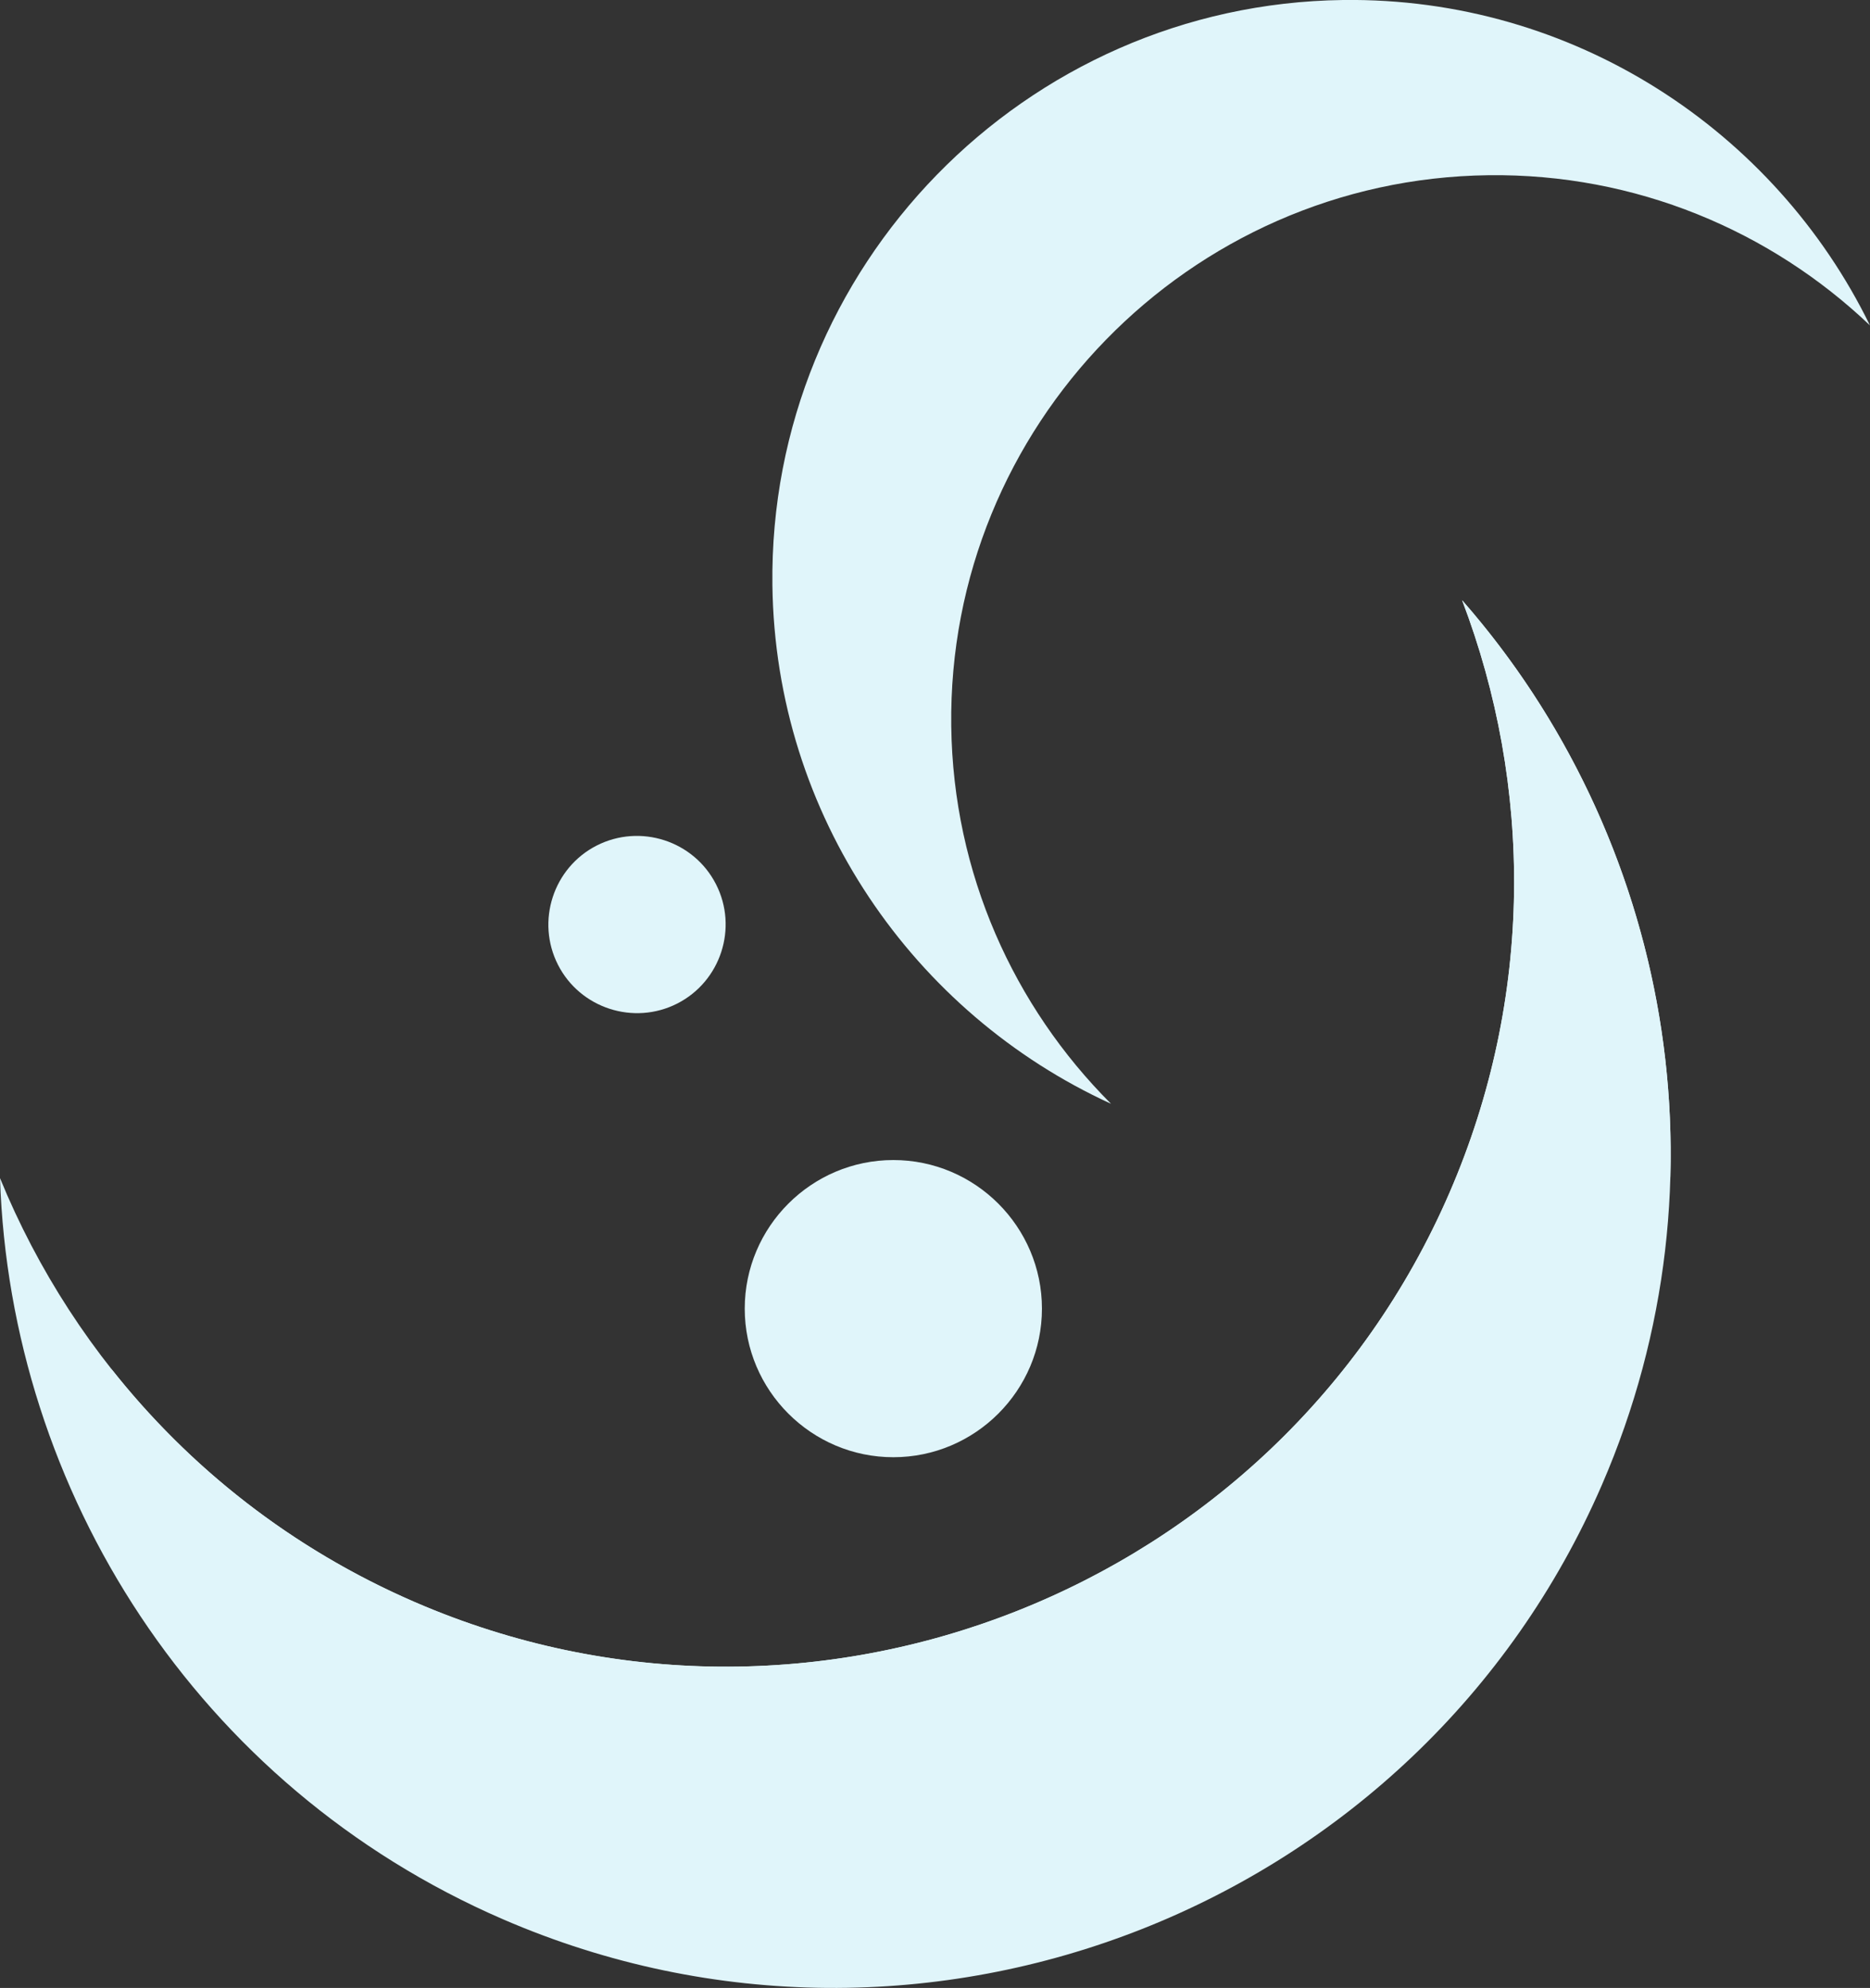 <?xml version="1.0" encoding="UTF-8"?><svg id="_レイヤー_2" xmlns="http://www.w3.org/2000/svg" viewBox="0 0 398.16 423.31"><rect x="0" y="0" width="398.16" height="423.31" fill="#333333" stroke="none"/><g id="_レイヤー_1-2"><path d="M311.31,127.81c44,50.17,57.99,123.24,29.78,188.35-38.97,89.93-144.11,131.49-234.04,92.51C41.94,380.45,2.2,317.56,0,250.87c16.01,39.08,46.62,72.21,88.27,90.26,84.67,36.7,183.65-2.44,220.34-87.1,18.05-41.65,17.74-86.76,2.7-126.22" style="fill:#e0f5fa; fill-rule:evenodd; stroke-width:0px;"/><path d="M190.21,247.02c17.43,0,31.64,14.21,31.64,31.64s-14.21,31.64-31.64,31.64-31.64-14.21-31.64-31.64,14.21-31.64,31.64-31.64" style="fill:#e0f5fa; fill-rule:evenodd; stroke-width:0px;"/><path d="M127.05,180.05c9.27-4.72,20.68-1.02,25.4,8.24,4.73,9.26,1.02,20.68-8.24,25.4-9.27,4.72-20.68,1.02-25.4-8.24-4.72-9.27-1.02-20.68,8.24-25.4" style="fill:#e0f5fa; fill-rule:evenodd; stroke-width:0px;"/><path d="M311.31,127.81c29.55,33.71,45.57,77.73,44.34,122.74-2.34,9.24-5.42,18.42-9.33,27.45-39.31,90.69-145.33,132.6-236.02,93.3-38.52-16.69-68.22-45.41-86.65-79.89,16.58,21.02,38.41,38.35,64.62,49.71,84.67,36.7,183.65-2.45,220.34-87.11,18.05-41.65,17.74-86.75,2.7-126.21" style="fill:#e0f5fa; fill-rule:evenodd; stroke-width:0px;"/><path d="M236.54,235.03c-41.96-19.21-71.46-61.35-72.08-110.42C163.61,56.84,218.19.87,285.96,0c49.07-.62,91.94,27.82,112.19,69.29-21.15-20.13-49.85-32.37-81.23-31.98-63.81.8-115.19,53.5-114.38,117.3.4,31.39,13.35,59.76,34,80.41" style="fill:#e0f5fa; fill-rule:evenodd; stroke-width:0px;"/></g></svg>